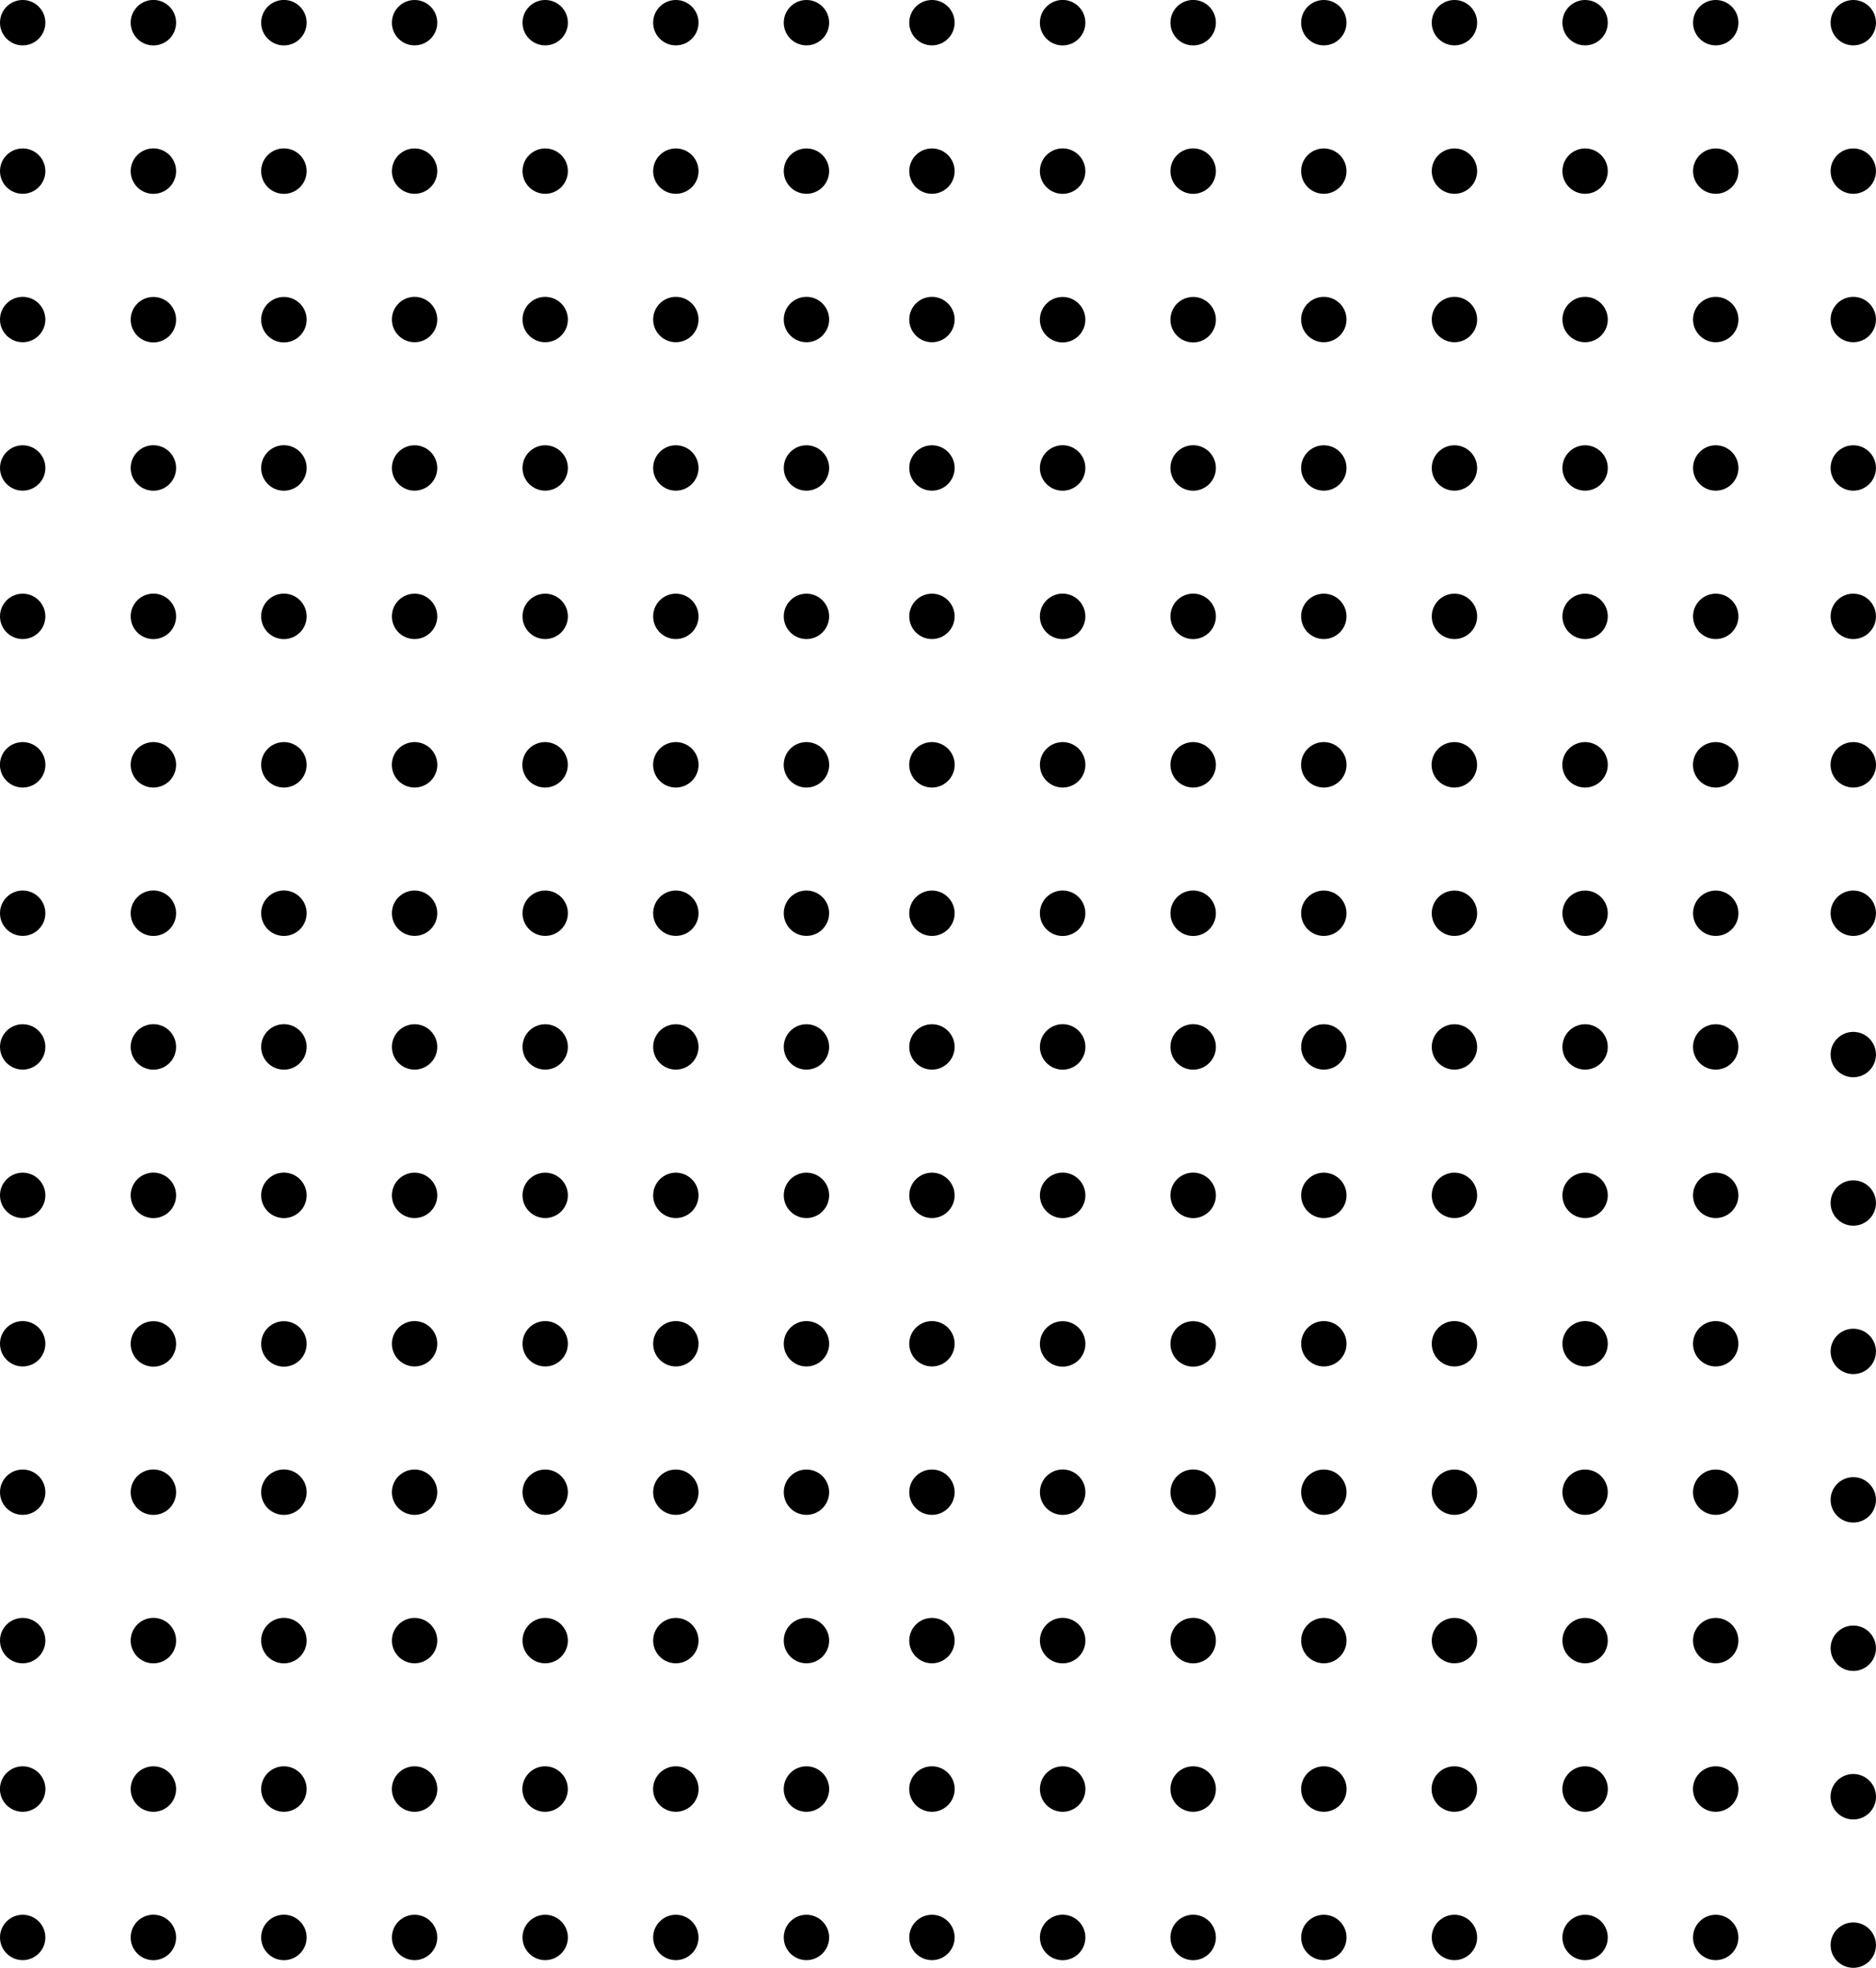 <svg id="Group_26755" data-name="Group 26755" xmlns="http://www.w3.org/2000/svg" width="49.54" height="51.954" viewBox="0 0 49.54 51.954">
  <g id="Group_4329" data-name="Group 4329" transform="translate(0 0)">
    <g id="Group_4322" data-name="Group 4322" transform="translate(0 0)">
      <ellipse id="Ellipse_571" data-name="Ellipse 571" cx="0.599" cy="0.599" rx="0.599" ry="0.599"/>
      <path id="Path_11504" data-name="Path 11504" d="M598.1,392.47a.6.6,0,1,1-.6-.6A.6.6,0,0,1,598.1,392.47Z" transform="translate(-593.449 -391.871)"/>
      <path id="Path_11505" data-name="Path 11505" d="M608.232,392.47a.6.6,0,1,1-.6-.6A.6.6,0,0,1,608.232,392.47Z" transform="translate(-600.135 -391.871)"/>
      <ellipse id="Ellipse_572" data-name="Ellipse 572" cx="0.599" cy="0.599" rx="0.599" ry="0.599" transform="translate(10.349)"/>
      <ellipse id="Ellipse_573" data-name="Ellipse 573" cx="0.599" cy="0.599" rx="0.599" ry="0.599" transform="translate(13.798)"/>
      <ellipse id="Ellipse_574" data-name="Ellipse 574" cx="0.599" cy="0.599" rx="0.599" ry="0.599" transform="translate(17.248)"/>
      <ellipse id="Ellipse_575" data-name="Ellipse 575" cx="0.599" cy="0.599" rx="0.599" ry="0.599" transform="translate(20.697)"/>
    </g>
    <g id="Group_4323" data-name="Group 4323" transform="translate(0 3.919)">
      <ellipse id="Ellipse_576" data-name="Ellipse 576" cx="0.599" cy="0.599" rx="0.599" ry="0.599"/>
      <path id="Path_11506" data-name="Path 11506" d="M598.1,403.983a.6.6,0,1,1-.6-.6A.6.6,0,0,1,598.1,403.983Z" transform="translate(-593.449 -403.384)"/>
      <path id="Path_11507" data-name="Path 11507" d="M608.232,403.983a.6.6,0,1,1-.6-.6A.6.6,0,0,1,608.232,403.983Z" transform="translate(-600.135 -403.384)"/>
      <ellipse id="Ellipse_577" data-name="Ellipse 577" cx="0.599" cy="0.599" rx="0.599" ry="0.599" transform="translate(10.349)"/>
      <ellipse id="Ellipse_578" data-name="Ellipse 578" cx="0.599" cy="0.599" rx="0.599" ry="0.599" transform="translate(13.798)"/>
      <ellipse id="Ellipse_579" data-name="Ellipse 579" cx="0.599" cy="0.599" rx="0.599" ry="0.599" transform="translate(17.248)"/>
      <ellipse id="Ellipse_580" data-name="Ellipse 580" cx="0.599" cy="0.599" rx="0.599" ry="0.599" transform="translate(20.697)"/>
    </g>
    <g id="Group_4324" data-name="Group 4324" transform="translate(0 7.837)">
      <ellipse id="Ellipse_581" data-name="Ellipse 581" cx="0.599" cy="0.599" rx="0.599" ry="0.599" transform="translate(0 0)"/>
      <path id="Path_11508" data-name="Path 11508" d="M598.1,415.5a.6.6,0,1,1-.6-.6A.6.6,0,0,1,598.1,415.5Z" transform="translate(-593.449 -414.897)"/>
      <path id="Path_11509" data-name="Path 11509" d="M608.232,415.5a.6.6,0,1,1-.6-.6A.6.6,0,0,1,608.232,415.5Z" transform="translate(-600.135 -414.897)"/>
      <ellipse id="Ellipse_582" data-name="Ellipse 582" cx="0.599" cy="0.599" rx="0.599" ry="0.599" transform="translate(10.349 0)"/>
      <ellipse id="Ellipse_583" data-name="Ellipse 583" cx="0.599" cy="0.599" rx="0.599" ry="0.599" transform="translate(13.798 0)"/>
      <ellipse id="Ellipse_584" data-name="Ellipse 584" cx="0.599" cy="0.599" rx="0.599" ry="0.599" transform="translate(17.248 0)"/>
      <ellipse id="Ellipse_585" data-name="Ellipse 585" cx="0.599" cy="0.599" rx="0.599" ry="0.599" transform="translate(20.697 0)"/>
    </g>
    <g id="Group_4325" data-name="Group 4325" transform="translate(0 11.756)">
      <ellipse id="Ellipse_586" data-name="Ellipse 586" cx="0.599" cy="0.599" rx="0.599" ry="0.599"/>
      <path id="Path_11510" data-name="Path 11510" d="M598.1,427.01a.6.6,0,1,1-.6-.6A.6.6,0,0,1,598.1,427.01Z" transform="translate(-593.449 -426.411)"/>
      <path id="Path_11511" data-name="Path 11511" d="M608.232,427.01a.6.6,0,1,1-.6-.6A.6.6,0,0,1,608.232,427.01Z" transform="translate(-600.135 -426.411)"/>
      <ellipse id="Ellipse_587" data-name="Ellipse 587" cx="0.599" cy="0.599" rx="0.599" ry="0.599" transform="translate(10.349)"/>
      <ellipse id="Ellipse_588" data-name="Ellipse 588" cx="0.599" cy="0.599" rx="0.599" ry="0.599" transform="translate(13.798)"/>
      <ellipse id="Ellipse_589" data-name="Ellipse 589" cx="0.599" cy="0.599" rx="0.599" ry="0.599" transform="translate(17.248)"/>
      <ellipse id="Ellipse_590" data-name="Ellipse 590" cx="0.599" cy="0.599" rx="0.599" ry="0.599" transform="translate(20.697)"/>
    </g>
    <g id="Group_4326" data-name="Group 4326" transform="translate(0 15.674)">
      <ellipse id="Ellipse_591" data-name="Ellipse 591" cx="0.599" cy="0.599" rx="0.599" ry="0.599" transform="translate(0 0)"/>
      <path id="Path_11512" data-name="Path 11512" d="M598.1,438.523a.6.6,0,1,1-.6-.6A.6.6,0,0,1,598.1,438.523Z" transform="translate(-593.449 -437.924)"/>
      <path id="Path_11513" data-name="Path 11513" d="M608.232,438.523a.6.6,0,1,1-.6-.6A.6.6,0,0,1,608.232,438.523Z" transform="translate(-600.135 -437.924)"/>
      <ellipse id="Ellipse_592" data-name="Ellipse 592" cx="0.599" cy="0.599" rx="0.599" ry="0.599" transform="translate(10.349 0)"/>
      <ellipse id="Ellipse_593" data-name="Ellipse 593" cx="0.599" cy="0.599" rx="0.599" ry="0.599" transform="translate(13.798 0)"/>
      <ellipse id="Ellipse_594" data-name="Ellipse 594" cx="0.599" cy="0.599" rx="0.599" ry="0.599" transform="translate(17.248 0)"/>
      <ellipse id="Ellipse_595" data-name="Ellipse 595" cx="0.599" cy="0.599" rx="0.599" ry="0.599" transform="translate(20.697 0)"/>
    </g>
    <g id="Group_4327" data-name="Group 4327" transform="translate(0 19.593)">
      <path id="Path_11514" data-name="Path 11514" d="M587.962,450.037a.6.6,0,1,1-.6-.6A.6.6,0,0,1,587.962,450.037Z" transform="translate(-586.763 -449.438)"/>
      <path id="Path_11515" data-name="Path 11515" d="M598.1,450.037a.6.6,0,1,1-.6-.6A.6.6,0,0,1,598.1,450.037Z" transform="translate(-593.449 -449.438)"/>
      <path id="Path_11516" data-name="Path 11516" d="M608.232,450.037a.6.6,0,1,1-.6-.6A.6.6,0,0,1,608.232,450.037Z" transform="translate(-600.135 -449.438)"/>
      <path id="Path_11517" data-name="Path 11517" d="M618.368,450.037a.6.6,0,1,1-.6-.6A.6.6,0,0,1,618.368,450.037Z" transform="translate(-606.82 -449.438)"/>
      <path id="Path_11518" data-name="Path 11518" d="M628.5,450.037a.6.6,0,1,1-.6-.6A.6.6,0,0,1,628.5,450.037Z" transform="translate(-613.506 -449.438)"/>
      <path id="Path_11519" data-name="Path 11519" d="M638.639,450.037a.6.6,0,1,1-.6-.6A.6.6,0,0,1,638.639,450.037Z" transform="translate(-620.192 -449.438)"/>
      <path id="Path_11520" data-name="Path 11520" d="M648.774,450.037a.6.6,0,1,1-.6-.6A.6.6,0,0,1,648.774,450.037Z" transform="translate(-626.878 -449.438)"/>
    </g>
    <g id="Group_4328" data-name="Group 4328" transform="translate(0 23.511)">
      <ellipse id="Ellipse_596" data-name="Ellipse 596" cx="0.599" cy="0.599" rx="0.599" ry="0.599"/>
      <path id="Path_11521" data-name="Path 11521" d="M598.1,461.55a.6.6,0,1,1-.6-.6A.6.6,0,0,1,598.1,461.55Z" transform="translate(-593.449 -460.951)"/>
      <path id="Path_11522" data-name="Path 11522" d="M608.232,461.55a.6.6,0,1,1-.6-.6A.6.6,0,0,1,608.232,461.55Z" transform="translate(-600.135 -460.951)"/>
      <ellipse id="Ellipse_597" data-name="Ellipse 597" cx="0.599" cy="0.599" rx="0.599" ry="0.599" transform="translate(10.349)"/>
      <ellipse id="Ellipse_598" data-name="Ellipse 598" cx="0.599" cy="0.599" rx="0.599" ry="0.599" transform="translate(13.798)"/>
      <ellipse id="Ellipse_599" data-name="Ellipse 599" cx="0.599" cy="0.599" rx="0.599" ry="0.599" transform="translate(17.248)"/>
      <ellipse id="Ellipse_600" data-name="Ellipse 600" cx="0.599" cy="0.599" rx="0.599" ry="0.599" transform="translate(20.697)"/>
    </g>
  </g>
  <g id="Group_4330" data-name="Group 4330" transform="translate(0 27.041)">
    <g id="Group_4322-2" data-name="Group 4322" transform="translate(0 0)">
      <ellipse id="Ellipse_571-2" data-name="Ellipse 571" cx="0.599" cy="0.599" rx="0.599" ry="0.599"/>
      <path id="Path_11504-2" data-name="Path 11504" d="M598.1,392.47a.6.6,0,1,1-.6-.6A.6.6,0,0,1,598.1,392.47Z" transform="translate(-593.449 -391.871)"/>
      <path id="Path_11505-2" data-name="Path 11505" d="M608.232,392.47a.6.6,0,1,1-.6-.6A.6.6,0,0,1,608.232,392.47Z" transform="translate(-600.135 -391.871)"/>
      <ellipse id="Ellipse_572-2" data-name="Ellipse 572" cx="0.599" cy="0.599" rx="0.599" ry="0.599" transform="translate(10.349)"/>
      <ellipse id="Ellipse_573-2" data-name="Ellipse 573" cx="0.599" cy="0.599" rx="0.599" ry="0.599" transform="translate(13.798)"/>
      <ellipse id="Ellipse_574-2" data-name="Ellipse 574" cx="0.599" cy="0.599" rx="0.599" ry="0.599" transform="translate(17.248)"/>
      <ellipse id="Ellipse_575-2" data-name="Ellipse 575" cx="0.599" cy="0.599" rx="0.599" ry="0.599" transform="translate(20.697)"/>
    </g>
    <g id="Group_4323-2" data-name="Group 4323" transform="translate(0 3.919)">
      <ellipse id="Ellipse_576-2" data-name="Ellipse 576" cx="0.599" cy="0.599" rx="0.599" ry="0.599"/>
      <path id="Path_11506-2" data-name="Path 11506" d="M598.1,403.983a.6.6,0,1,1-.6-.6A.6.6,0,0,1,598.1,403.983Z" transform="translate(-593.449 -403.384)"/>
      <path id="Path_11507-2" data-name="Path 11507" d="M608.232,403.983a.6.6,0,1,1-.6-.6A.6.6,0,0,1,608.232,403.983Z" transform="translate(-600.135 -403.384)"/>
      <ellipse id="Ellipse_577-2" data-name="Ellipse 577" cx="0.599" cy="0.599" rx="0.599" ry="0.599" transform="translate(10.349)"/>
      <ellipse id="Ellipse_578-2" data-name="Ellipse 578" cx="0.599" cy="0.599" rx="0.599" ry="0.599" transform="translate(13.798)"/>
      <ellipse id="Ellipse_579-2" data-name="Ellipse 579" cx="0.599" cy="0.599" rx="0.599" ry="0.599" transform="translate(17.248)"/>
      <ellipse id="Ellipse_580-2" data-name="Ellipse 580" cx="0.599" cy="0.599" rx="0.599" ry="0.599" transform="translate(20.697)"/>
    </g>
    <g id="Group_4324-2" data-name="Group 4324" transform="translate(0 7.837)">
      <ellipse id="Ellipse_581-2" data-name="Ellipse 581" cx="0.599" cy="0.599" rx="0.599" ry="0.599" transform="translate(0 0)"/>
      <path id="Path_11508-2" data-name="Path 11508" d="M598.1,415.5a.6.6,0,1,1-.6-.6A.6.6,0,0,1,598.1,415.5Z" transform="translate(-593.449 -414.897)"/>
      <path id="Path_11509-2" data-name="Path 11509" d="M608.232,415.5a.6.6,0,1,1-.6-.6A.6.6,0,0,1,608.232,415.5Z" transform="translate(-600.135 -414.897)"/>
      <ellipse id="Ellipse_582-2" data-name="Ellipse 582" cx="0.599" cy="0.599" rx="0.599" ry="0.599" transform="translate(10.349 0)"/>
      <ellipse id="Ellipse_583-2" data-name="Ellipse 583" cx="0.599" cy="0.599" rx="0.599" ry="0.599" transform="translate(13.798 0)"/>
      <ellipse id="Ellipse_584-2" data-name="Ellipse 584" cx="0.599" cy="0.599" rx="0.599" ry="0.599" transform="translate(17.248 0)"/>
      <ellipse id="Ellipse_585-2" data-name="Ellipse 585" cx="0.599" cy="0.599" rx="0.599" ry="0.599" transform="translate(20.697 0)"/>
    </g>
    <g id="Group_4325-2" data-name="Group 4325" transform="translate(0 11.756)">
      <ellipse id="Ellipse_586-2" data-name="Ellipse 586" cx="0.599" cy="0.599" rx="0.599" ry="0.599"/>
      <path id="Path_11510-2" data-name="Path 11510" d="M598.1,427.01a.6.6,0,1,1-.6-.6A.6.6,0,0,1,598.1,427.01Z" transform="translate(-593.449 -426.411)"/>
      <path id="Path_11511-2" data-name="Path 11511" d="M608.232,427.01a.6.6,0,1,1-.6-.6A.6.6,0,0,1,608.232,427.01Z" transform="translate(-600.135 -426.411)"/>
      <ellipse id="Ellipse_587-2" data-name="Ellipse 587" cx="0.599" cy="0.599" rx="0.599" ry="0.599" transform="translate(10.349)"/>
      <ellipse id="Ellipse_588-2" data-name="Ellipse 588" cx="0.599" cy="0.599" rx="0.599" ry="0.599" transform="translate(13.798)"/>
      <ellipse id="Ellipse_589-2" data-name="Ellipse 589" cx="0.599" cy="0.599" rx="0.599" ry="0.599" transform="translate(17.248)"/>
      <ellipse id="Ellipse_590-2" data-name="Ellipse 590" cx="0.599" cy="0.599" rx="0.599" ry="0.599" transform="translate(20.697)"/>
    </g>
    <g id="Group_4326-2" data-name="Group 4326" transform="translate(0 15.674)">
      <ellipse id="Ellipse_591-2" data-name="Ellipse 591" cx="0.599" cy="0.599" rx="0.599" ry="0.599" transform="translate(0 0)"/>
      <path id="Path_11512-2" data-name="Path 11512" d="M598.1,438.523a.6.6,0,1,1-.6-.6A.6.6,0,0,1,598.1,438.523Z" transform="translate(-593.449 -437.924)"/>
      <path id="Path_11513-2" data-name="Path 11513" d="M608.232,438.523a.6.6,0,1,1-.6-.6A.6.6,0,0,1,608.232,438.523Z" transform="translate(-600.135 -437.924)"/>
      <ellipse id="Ellipse_592-2" data-name="Ellipse 592" cx="0.599" cy="0.599" rx="0.599" ry="0.599" transform="translate(10.349 0)"/>
      <ellipse id="Ellipse_593-2" data-name="Ellipse 593" cx="0.599" cy="0.599" rx="0.599" ry="0.599" transform="translate(13.798 0)"/>
      <ellipse id="Ellipse_594-2" data-name="Ellipse 594" cx="0.599" cy="0.599" rx="0.599" ry="0.599" transform="translate(17.248 0)"/>
      <ellipse id="Ellipse_595-2" data-name="Ellipse 595" cx="0.599" cy="0.599" rx="0.599" ry="0.599" transform="translate(20.697 0)"/>
    </g>
    <g id="Group_4327-2" data-name="Group 4327" transform="translate(0 19.593)">
      <path id="Path_11514-2" data-name="Path 11514" d="M587.962,450.037a.6.6,0,1,1-.6-.6A.6.6,0,0,1,587.962,450.037Z" transform="translate(-586.763 -449.438)"/>
      <path id="Path_11515-2" data-name="Path 11515" d="M598.1,450.037a.6.6,0,1,1-.6-.6A.6.6,0,0,1,598.1,450.037Z" transform="translate(-593.449 -449.438)"/>
      <path id="Path_11516-2" data-name="Path 11516" d="M608.232,450.037a.6.6,0,1,1-.6-.6A.6.6,0,0,1,608.232,450.037Z" transform="translate(-600.135 -449.438)"/>
      <path id="Path_11517-2" data-name="Path 11517" d="M618.368,450.037a.6.6,0,1,1-.6-.6A.6.6,0,0,1,618.368,450.037Z" transform="translate(-606.82 -449.438)"/>
      <path id="Path_11518-2" data-name="Path 11518" d="M628.5,450.037a.6.6,0,1,1-.6-.6A.6.6,0,0,1,628.5,450.037Z" transform="translate(-613.506 -449.438)"/>
      <path id="Path_11519-2" data-name="Path 11519" d="M638.639,450.037a.6.6,0,1,1-.6-.6A.6.6,0,0,1,638.639,450.037Z" transform="translate(-620.192 -449.438)"/>
      <path id="Path_11520-2" data-name="Path 11520" d="M648.774,450.037a.6.6,0,1,1-.6-.6A.6.6,0,0,1,648.774,450.037Z" transform="translate(-626.878 -449.438)"/>
    </g>
    <g id="Group_4328-2" data-name="Group 4328" transform="translate(0 23.511)">
      <ellipse id="Ellipse_596-2" data-name="Ellipse 596" cx="0.599" cy="0.599" rx="0.599" ry="0.599"/>
      <path id="Path_11521-2" data-name="Path 11521" d="M598.1,461.55a.6.6,0,1,1-.6-.6A.6.6,0,0,1,598.1,461.55Z" transform="translate(-593.449 -460.951)"/>
      <path id="Path_11522-2" data-name="Path 11522" d="M608.232,461.55a.6.6,0,1,1-.6-.6A.6.6,0,0,1,608.232,461.55Z" transform="translate(-600.135 -460.951)"/>
      <ellipse id="Ellipse_597-2" data-name="Ellipse 597" cx="0.599" cy="0.599" rx="0.599" ry="0.599" transform="translate(10.349)"/>
      <ellipse id="Ellipse_598-2" data-name="Ellipse 598" cx="0.599" cy="0.599" rx="0.599" ry="0.599" transform="translate(13.798)"/>
      <ellipse id="Ellipse_599-2" data-name="Ellipse 599" cx="0.599" cy="0.599" rx="0.599" ry="0.599" transform="translate(17.248)"/>
      <ellipse id="Ellipse_600-2" data-name="Ellipse 600" cx="0.599" cy="0.599" rx="0.599" ry="0.599" transform="translate(20.697)"/>
    </g>
  </g>
  <ellipse id="Ellipse_571-3" data-name="Ellipse 571" cx="0.599" cy="0.599" rx="0.599" ry="0.599" transform="translate(24.011 0)"/>
  <path id="Path_11504-3" data-name="Path 11504" d="M598.1,392.47a.6.6,0,1,1-.6-.6A.6.6,0,0,1,598.1,392.47Z" transform="translate(-569.439 -391.871)"/>
  <path id="Path_11505-3" data-name="Path 11505" d="M608.232,392.47a.6.6,0,1,1-.6-.6A.6.6,0,0,1,608.232,392.47Z" transform="translate(-576.124 -391.871)"/>
  <ellipse id="Ellipse_572-3" data-name="Ellipse 572" cx="0.599" cy="0.599" rx="0.599" ry="0.599" transform="translate(34.359 0)"/>
  <ellipse id="Ellipse_573-3" data-name="Ellipse 573" cx="0.599" cy="0.599" rx="0.599" ry="0.599" transform="translate(37.809 0)"/>
  <ellipse id="Ellipse_574-3" data-name="Ellipse 574" cx="0.599" cy="0.599" rx="0.599" ry="0.599" transform="translate(41.259 0)"/>
  <ellipse id="Ellipse_575-3" data-name="Ellipse 575" cx="0.599" cy="0.599" rx="0.599" ry="0.599" transform="translate(44.709 0)"/>
  <ellipse id="Ellipse_576-3" data-name="Ellipse 576" cx="0.599" cy="0.599" rx="0.599" ry="0.599" transform="translate(24.011 3.919)"/>
  <path id="Path_11506-3" data-name="Path 11506" d="M598.1,403.983a.6.6,0,1,1-.6-.6A.6.6,0,0,1,598.1,403.983Z" transform="translate(-569.439 -399.465)"/>
  <path id="Path_11507-3" data-name="Path 11507" d="M608.232,403.983a.6.6,0,1,1-.6-.6A.6.6,0,0,1,608.232,403.983Z" transform="translate(-576.124 -399.465)"/>
  <ellipse id="Ellipse_577-3" data-name="Ellipse 577" cx="0.599" cy="0.599" rx="0.599" ry="0.599" transform="translate(34.359 3.919)"/>
  <ellipse id="Ellipse_578-3" data-name="Ellipse 578" cx="0.599" cy="0.599" rx="0.599" ry="0.599" transform="translate(37.809 3.919)"/>
  <ellipse id="Ellipse_579-3" data-name="Ellipse 579" cx="0.599" cy="0.599" rx="0.599" ry="0.599" transform="translate(41.259 3.919)"/>
  <ellipse id="Ellipse_580-3" data-name="Ellipse 580" cx="0.599" cy="0.599" rx="0.599" ry="0.599" transform="translate(44.709 3.919)"/>
  <ellipse id="Ellipse_581-3" data-name="Ellipse 581" cx="0.599" cy="0.599" rx="0.599" ry="0.599" transform="translate(24.011 7.837)"/>
  <path id="Path_11508-3" data-name="Path 11508" d="M598.1,415.5a.6.6,0,1,1-.6-.6A.6.6,0,0,1,598.1,415.5Z" transform="translate(-569.439 -407.06)"/>
  <path id="Path_11509-3" data-name="Path 11509" d="M608.232,415.5a.6.6,0,1,1-.6-.6A.6.6,0,0,1,608.232,415.5Z" transform="translate(-576.124 -407.06)"/>
  <ellipse id="Ellipse_582-3" data-name="Ellipse 582" cx="0.599" cy="0.599" rx="0.599" ry="0.599" transform="translate(34.359 7.837)"/>
  <ellipse id="Ellipse_583-3" data-name="Ellipse 583" cx="0.599" cy="0.599" rx="0.599" ry="0.599" transform="translate(37.809 7.837)"/>
  <ellipse id="Ellipse_584-3" data-name="Ellipse 584" cx="0.599" cy="0.599" rx="0.599" ry="0.599" transform="translate(41.259 7.837)"/>
  <ellipse id="Ellipse_585-3" data-name="Ellipse 585" cx="0.599" cy="0.599" rx="0.599" ry="0.599" transform="translate(44.709 7.837)"/>
  <ellipse id="Ellipse_586-3" data-name="Ellipse 586" cx="0.599" cy="0.599" rx="0.599" ry="0.599" transform="translate(24.011 11.756)"/>
  <path id="Path_11510-3" data-name="Path 11510" d="M598.1,427.01a.6.6,0,1,1-.6-.6A.6.6,0,0,1,598.1,427.01Z" transform="translate(-569.439 -414.655)"/>
  <path id="Path_11511-3" data-name="Path 11511" d="M608.232,427.01a.6.6,0,1,1-.6-.6A.6.6,0,0,1,608.232,427.01Z" transform="translate(-576.124 -414.655)"/>
  <ellipse id="Ellipse_587-3" data-name="Ellipse 587" cx="0.599" cy="0.599" rx="0.599" ry="0.599" transform="translate(34.359 11.756)"/>
  <ellipse id="Ellipse_588-3" data-name="Ellipse 588" cx="0.599" cy="0.599" rx="0.599" ry="0.599" transform="translate(37.809 11.756)"/>
  <ellipse id="Ellipse_589-3" data-name="Ellipse 589" cx="0.599" cy="0.599" rx="0.599" ry="0.599" transform="translate(41.259 11.756)"/>
  <ellipse id="Ellipse_590-3" data-name="Ellipse 590" cx="0.599" cy="0.599" rx="0.599" ry="0.599" transform="translate(44.709 11.756)"/>
  <ellipse id="Ellipse_591-3" data-name="Ellipse 591" cx="0.599" cy="0.599" rx="0.599" ry="0.599" transform="translate(24.011 15.674)"/>
  <path id="Path_11512-3" data-name="Path 11512" d="M598.1,438.523a.6.6,0,1,1-.6-.6A.6.6,0,0,1,598.1,438.523Z" transform="translate(-569.439 -422.25)"/>
  <path id="Path_11513-3" data-name="Path 11513" d="M608.232,438.523a.6.6,0,1,1-.6-.6A.6.6,0,0,1,608.232,438.523Z" transform="translate(-576.124 -422.25)"/>
  <ellipse id="Ellipse_592-3" data-name="Ellipse 592" cx="0.599" cy="0.599" rx="0.599" ry="0.599" transform="translate(34.359 15.674)"/>
  <ellipse id="Ellipse_593-3" data-name="Ellipse 593" cx="0.599" cy="0.599" rx="0.599" ry="0.599" transform="translate(37.809 15.674)"/>
  <ellipse id="Ellipse_594-3" data-name="Ellipse 594" cx="0.599" cy="0.599" rx="0.599" ry="0.599" transform="translate(41.259 15.674)"/>
  <ellipse id="Ellipse_595-3" data-name="Ellipse 595" cx="0.599" cy="0.599" rx="0.599" ry="0.599" transform="translate(44.709 15.674)"/>
  <path id="Path_11514-3" data-name="Path 11514" d="M587.962,450.037a.6.6,0,1,1-.6-.6A.6.6,0,0,1,587.962,450.037Z" transform="translate(-562.752 -429.845)"/>
  <path id="Path_11515-3" data-name="Path 11515" d="M598.1,450.037a.6.6,0,1,1-.6-.6A.6.6,0,0,1,598.1,450.037Z" transform="translate(-569.438 -429.845)"/>
  <path id="Path_11516-3" data-name="Path 11516" d="M608.232,450.037a.6.6,0,1,1-.6-.6A.6.6,0,0,1,608.232,450.037Z" transform="translate(-576.124 -429.845)"/>
  <path id="Path_11517-3" data-name="Path 11517" d="M618.368,450.037a.6.6,0,1,1-.6-.6A.6.6,0,0,1,618.368,450.037Z" transform="translate(-582.81 -429.845)"/>
  <path id="Path_11518-3" data-name="Path 11518" d="M628.5,450.037a.6.6,0,1,1-.6-.6A.6.6,0,0,1,628.5,450.037Z" transform="translate(-589.495 -429.845)"/>
  <path id="Path_11519-3" data-name="Path 11519" d="M638.639,450.037a.6.6,0,1,1-.6-.6A.6.6,0,0,1,638.639,450.037Z" transform="translate(-596.182 -429.845)"/>
  <path id="Path_11520-3" data-name="Path 11520" d="M648.774,450.037a.6.6,0,1,1-.6-.6A.6.6,0,0,1,648.774,450.037Z" transform="translate(-602.867 -429.845)"/>
  <ellipse id="Ellipse_596-3" data-name="Ellipse 596" cx="0.599" cy="0.599" rx="0.599" ry="0.599" transform="translate(24.011 23.512)"/>
  <path id="Path_11521-3" data-name="Path 11521" d="M598.1,461.55a.6.6,0,1,1-.6-.6A.6.6,0,0,1,598.1,461.55Z" transform="translate(-569.439 -437.439)"/>
  <path id="Path_11522-3" data-name="Path 11522" d="M608.232,461.55a.6.6,0,1,1-.6-.6A.6.6,0,0,1,608.232,461.55Z" transform="translate(-576.124 -437.439)"/>
  <ellipse id="Ellipse_597-3" data-name="Ellipse 597" cx="0.599" cy="0.599" rx="0.599" ry="0.599" transform="translate(34.359 23.512)"/>
  <ellipse id="Ellipse_598-3" data-name="Ellipse 598" cx="0.599" cy="0.599" rx="0.599" ry="0.599" transform="translate(37.809 23.512)"/>
  <ellipse id="Ellipse_599-3" data-name="Ellipse 599" cx="0.599" cy="0.599" rx="0.599" ry="0.599" transform="translate(41.259 23.512)"/>
  <ellipse id="Ellipse_600-3" data-name="Ellipse 600" cx="0.599" cy="0.599" rx="0.599" ry="0.599" transform="translate(44.709 23.512)"/>
  <g id="Group_4332" data-name="Group 4332" transform="translate(24.011 27.041)">
    <g id="Group_4322-3" data-name="Group 4322" transform="translate(0 0)">
      <ellipse id="Ellipse_571-4" data-name="Ellipse 571" cx="0.599" cy="0.599" rx="0.599" ry="0.599"/>
      <path id="Path_11504-4" data-name="Path 11504" d="M598.1,392.47a.6.6,0,1,1-.6-.6A.6.6,0,0,1,598.1,392.47Z" transform="translate(-593.449 -391.871)"/>
      <path id="Path_11505-4" data-name="Path 11505" d="M608.232,392.47a.6.6,0,1,1-.6-.6A.6.6,0,0,1,608.232,392.47Z" transform="translate(-600.135 -391.871)"/>
      <ellipse id="Ellipse_572-4" data-name="Ellipse 572" cx="0.599" cy="0.599" rx="0.599" ry="0.599" transform="translate(10.349)"/>
      <ellipse id="Ellipse_573-4" data-name="Ellipse 573" cx="0.599" cy="0.599" rx="0.599" ry="0.599" transform="translate(13.798)"/>
      <ellipse id="Ellipse_574-4" data-name="Ellipse 574" cx="0.599" cy="0.599" rx="0.599" ry="0.599" transform="translate(17.248)"/>
      <ellipse id="Ellipse_575-4" data-name="Ellipse 575" cx="0.599" cy="0.599" rx="0.599" ry="0.599" transform="translate(20.697)"/>
    </g>
    <g id="Group_4323-3" data-name="Group 4323" transform="translate(0 3.919)">
      <ellipse id="Ellipse_576-4" data-name="Ellipse 576" cx="0.599" cy="0.599" rx="0.599" ry="0.599"/>
      <path id="Path_11506-4" data-name="Path 11506" d="M598.1,403.983a.6.6,0,1,1-.6-.6A.6.6,0,0,1,598.1,403.983Z" transform="translate(-593.449 -403.384)"/>
      <path id="Path_11507-4" data-name="Path 11507" d="M608.232,403.983a.6.6,0,1,1-.6-.6A.6.6,0,0,1,608.232,403.983Z" transform="translate(-600.135 -403.384)"/>
      <ellipse id="Ellipse_577-4" data-name="Ellipse 577" cx="0.599" cy="0.599" rx="0.599" ry="0.599" transform="translate(10.349)"/>
      <ellipse id="Ellipse_578-4" data-name="Ellipse 578" cx="0.599" cy="0.599" rx="0.599" ry="0.599" transform="translate(13.798)"/>
      <ellipse id="Ellipse_579-4" data-name="Ellipse 579" cx="0.599" cy="0.599" rx="0.599" ry="0.599" transform="translate(17.248)"/>
      <ellipse id="Ellipse_580-4" data-name="Ellipse 580" cx="0.599" cy="0.599" rx="0.599" ry="0.599" transform="translate(20.697)"/>
    </g>
    <g id="Group_4324-3" data-name="Group 4324" transform="translate(0 7.837)">
      <ellipse id="Ellipse_581-4" data-name="Ellipse 581" cx="0.599" cy="0.599" rx="0.599" ry="0.599" transform="translate(0 0)"/>
      <path id="Path_11508-4" data-name="Path 11508" d="M598.1,415.5a.6.6,0,1,1-.6-.6A.6.6,0,0,1,598.1,415.5Z" transform="translate(-593.449 -414.897)"/>
      <path id="Path_11509-4" data-name="Path 11509" d="M608.232,415.5a.6.6,0,1,1-.6-.6A.6.6,0,0,1,608.232,415.5Z" transform="translate(-600.135 -414.897)"/>
      <ellipse id="Ellipse_582-4" data-name="Ellipse 582" cx="0.599" cy="0.599" rx="0.599" ry="0.599" transform="translate(10.349 0)"/>
      <ellipse id="Ellipse_583-4" data-name="Ellipse 583" cx="0.599" cy="0.599" rx="0.599" ry="0.599" transform="translate(13.798 0)"/>
      <ellipse id="Ellipse_584-4" data-name="Ellipse 584" cx="0.599" cy="0.599" rx="0.599" ry="0.599" transform="translate(17.248 0)"/>
      <ellipse id="Ellipse_585-4" data-name="Ellipse 585" cx="0.599" cy="0.599" rx="0.599" ry="0.599" transform="translate(20.697 0)"/>
    </g>
    <g id="Group_4325-3" data-name="Group 4325" transform="translate(0 11.756)">
      <ellipse id="Ellipse_586-4" data-name="Ellipse 586" cx="0.599" cy="0.599" rx="0.599" ry="0.599"/>
      <path id="Path_11510-4" data-name="Path 11510" d="M598.1,427.01a.6.6,0,1,1-.6-.6A.6.6,0,0,1,598.1,427.01Z" transform="translate(-593.449 -426.411)"/>
      <path id="Path_11511-4" data-name="Path 11511" d="M608.232,427.01a.6.6,0,1,1-.6-.6A.6.6,0,0,1,608.232,427.01Z" transform="translate(-600.135 -426.411)"/>
      <ellipse id="Ellipse_587-4" data-name="Ellipse 587" cx="0.599" cy="0.599" rx="0.599" ry="0.599" transform="translate(10.349)"/>
      <ellipse id="Ellipse_588-4" data-name="Ellipse 588" cx="0.599" cy="0.599" rx="0.599" ry="0.599" transform="translate(13.798)"/>
      <ellipse id="Ellipse_589-4" data-name="Ellipse 589" cx="0.599" cy="0.599" rx="0.599" ry="0.599" transform="translate(17.248)"/>
      <ellipse id="Ellipse_590-4" data-name="Ellipse 590" cx="0.599" cy="0.599" rx="0.599" ry="0.599" transform="translate(20.697)"/>
    </g>
    <g id="Group_4326-3" data-name="Group 4326" transform="translate(0 15.674)">
      <ellipse id="Ellipse_591-4" data-name="Ellipse 591" cx="0.599" cy="0.599" rx="0.599" ry="0.599" transform="translate(0 0)"/>
      <path id="Path_11512-4" data-name="Path 11512" d="M598.1,438.523a.6.6,0,1,1-.6-.6A.6.6,0,0,1,598.1,438.523Z" transform="translate(-593.449 -437.924)"/>
      <path id="Path_11513-4" data-name="Path 11513" d="M608.232,438.523a.6.6,0,1,1-.6-.6A.6.6,0,0,1,608.232,438.523Z" transform="translate(-600.135 -437.924)"/>
      <ellipse id="Ellipse_592-4" data-name="Ellipse 592" cx="0.599" cy="0.599" rx="0.599" ry="0.599" transform="translate(10.349 0)"/>
      <ellipse id="Ellipse_593-4" data-name="Ellipse 593" cx="0.599" cy="0.599" rx="0.599" ry="0.599" transform="translate(13.798 0)"/>
      <ellipse id="Ellipse_594-4" data-name="Ellipse 594" cx="0.599" cy="0.599" rx="0.599" ry="0.599" transform="translate(17.248 0)"/>
      <ellipse id="Ellipse_595-4" data-name="Ellipse 595" cx="0.599" cy="0.599" rx="0.599" ry="0.599" transform="translate(20.697 0)"/>
    </g>
    <g id="Group_4327-3" data-name="Group 4327" transform="translate(0 19.593)">
      <path id="Path_11514-4" data-name="Path 11514" d="M587.962,450.037a.6.6,0,1,1-.6-.6A.6.6,0,0,1,587.962,450.037Z" transform="translate(-586.763 -449.438)"/>
      <path id="Path_11515-4" data-name="Path 11515" d="M598.1,450.037a.6.6,0,1,1-.6-.6A.6.6,0,0,1,598.1,450.037Z" transform="translate(-593.449 -449.438)"/>
      <path id="Path_11516-4" data-name="Path 11516" d="M608.232,450.037a.6.6,0,1,1-.6-.6A.6.6,0,0,1,608.232,450.037Z" transform="translate(-600.135 -449.438)"/>
      <path id="Path_11517-4" data-name="Path 11517" d="M618.368,450.037a.6.6,0,1,1-.6-.6A.6.6,0,0,1,618.368,450.037Z" transform="translate(-606.82 -449.438)"/>
      <path id="Path_11518-4" data-name="Path 11518" d="M628.5,450.037a.6.6,0,1,1-.6-.6A.6.6,0,0,1,628.5,450.037Z" transform="translate(-613.506 -449.438)"/>
      <path id="Path_11519-4" data-name="Path 11519" d="M638.639,450.037a.6.6,0,1,1-.6-.6A.6.6,0,0,1,638.639,450.037Z" transform="translate(-620.192 -449.438)"/>
      <path id="Path_11520-4" data-name="Path 11520" d="M648.774,450.037a.6.6,0,1,1-.6-.6A.6.6,0,0,1,648.774,450.037Z" transform="translate(-626.878 -449.438)"/>
    </g>
    <g id="Group_4328-3" data-name="Group 4328" transform="translate(0 23.511)">
      <ellipse id="Ellipse_596-4" data-name="Ellipse 596" cx="0.599" cy="0.599" rx="0.599" ry="0.599"/>
      <path id="Path_11521-4" data-name="Path 11521" d="M598.1,461.55a.6.6,0,1,1-.6-.6A.6.6,0,0,1,598.1,461.55Z" transform="translate(-593.449 -460.951)"/>
      <path id="Path_11522-4" data-name="Path 11522" d="M608.232,461.55a.6.6,0,1,1-.6-.6A.6.6,0,0,1,608.232,461.55Z" transform="translate(-600.135 -460.951)"/>
      <ellipse id="Ellipse_597-4" data-name="Ellipse 597" cx="0.599" cy="0.599" rx="0.599" ry="0.599" transform="translate(10.349)"/>
      <ellipse id="Ellipse_598-4" data-name="Ellipse 598" cx="0.599" cy="0.599" rx="0.599" ry="0.599" transform="translate(13.798)"/>
      <ellipse id="Ellipse_599-4" data-name="Ellipse 599" cx="0.599" cy="0.599" rx="0.599" ry="0.599" transform="translate(17.248)"/>
      <ellipse id="Ellipse_600-4" data-name="Ellipse 600" cx="0.599" cy="0.599" rx="0.599" ry="0.599" transform="translate(20.697)"/>
    </g>
  </g>
  <g id="Group_26754" data-name="Group 26754" transform="translate(48.341 0)">
    <ellipse id="Ellipse_2084" data-name="Ellipse 2084" cx="0.599" cy="0.599" rx="0.599" ry="0.599"/>
    <ellipse id="Ellipse_2085" data-name="Ellipse 2085" cx="0.599" cy="0.599" rx="0.599" ry="0.599" transform="translate(0 3.919)"/>
    <ellipse id="Ellipse_2086" data-name="Ellipse 2086" cx="0.599" cy="0.599" rx="0.599" ry="0.599" transform="translate(0 7.837)"/>
    <ellipse id="Ellipse_2087" data-name="Ellipse 2087" cx="0.599" cy="0.599" rx="0.599" ry="0.599" transform="translate(0 11.756)"/>
    <ellipse id="Ellipse_2088" data-name="Ellipse 2088" cx="0.599" cy="0.599" rx="0.599" ry="0.599" transform="translate(0 15.674)"/>
    <path id="Path_192690" data-name="Path 192690" d="M648.774,450.037a.6.6,0,1,1-.6-.6A.6.6,0,0,1,648.774,450.037Z" transform="translate(-647.575 -429.845)"/>
    <ellipse id="Ellipse_2089" data-name="Ellipse 2089" cx="0.599" cy="0.599" rx="0.599" ry="0.599" transform="translate(0 23.512)"/>
    <ellipse id="Ellipse_2090" data-name="Ellipse 2090" cx="0.599" cy="0.599" rx="0.599" ry="0.599" transform="translate(0 27.243)"/>
    <ellipse id="Ellipse_2091" data-name="Ellipse 2091" cx="0.599" cy="0.599" rx="0.599" ry="0.599" transform="translate(0 31.162)"/>
    <ellipse id="Ellipse_2092" data-name="Ellipse 2092" cx="0.599" cy="0.599" rx="0.599" ry="0.599" transform="translate(0 35.08)"/>
    <ellipse id="Ellipse_2093" data-name="Ellipse 2093" cx="0.599" cy="0.599" rx="0.599" ry="0.599" transform="translate(0 38.999)"/>
    <ellipse id="Ellipse_2094" data-name="Ellipse 2094" cx="0.599" cy="0.599" rx="0.599" ry="0.599" transform="translate(0 42.917)"/>
    <path id="Path_192691" data-name="Path 192691" d="M648.774,450.037a.6.6,0,1,1-.6-.6A.6.6,0,0,1,648.774,450.037Z" transform="translate(-647.575 -402.601)"/>
    <ellipse id="Ellipse_2095" data-name="Ellipse 2095" cx="0.599" cy="0.599" rx="0.599" ry="0.599" transform="translate(0 50.755)"/>
  </g>
</svg>
